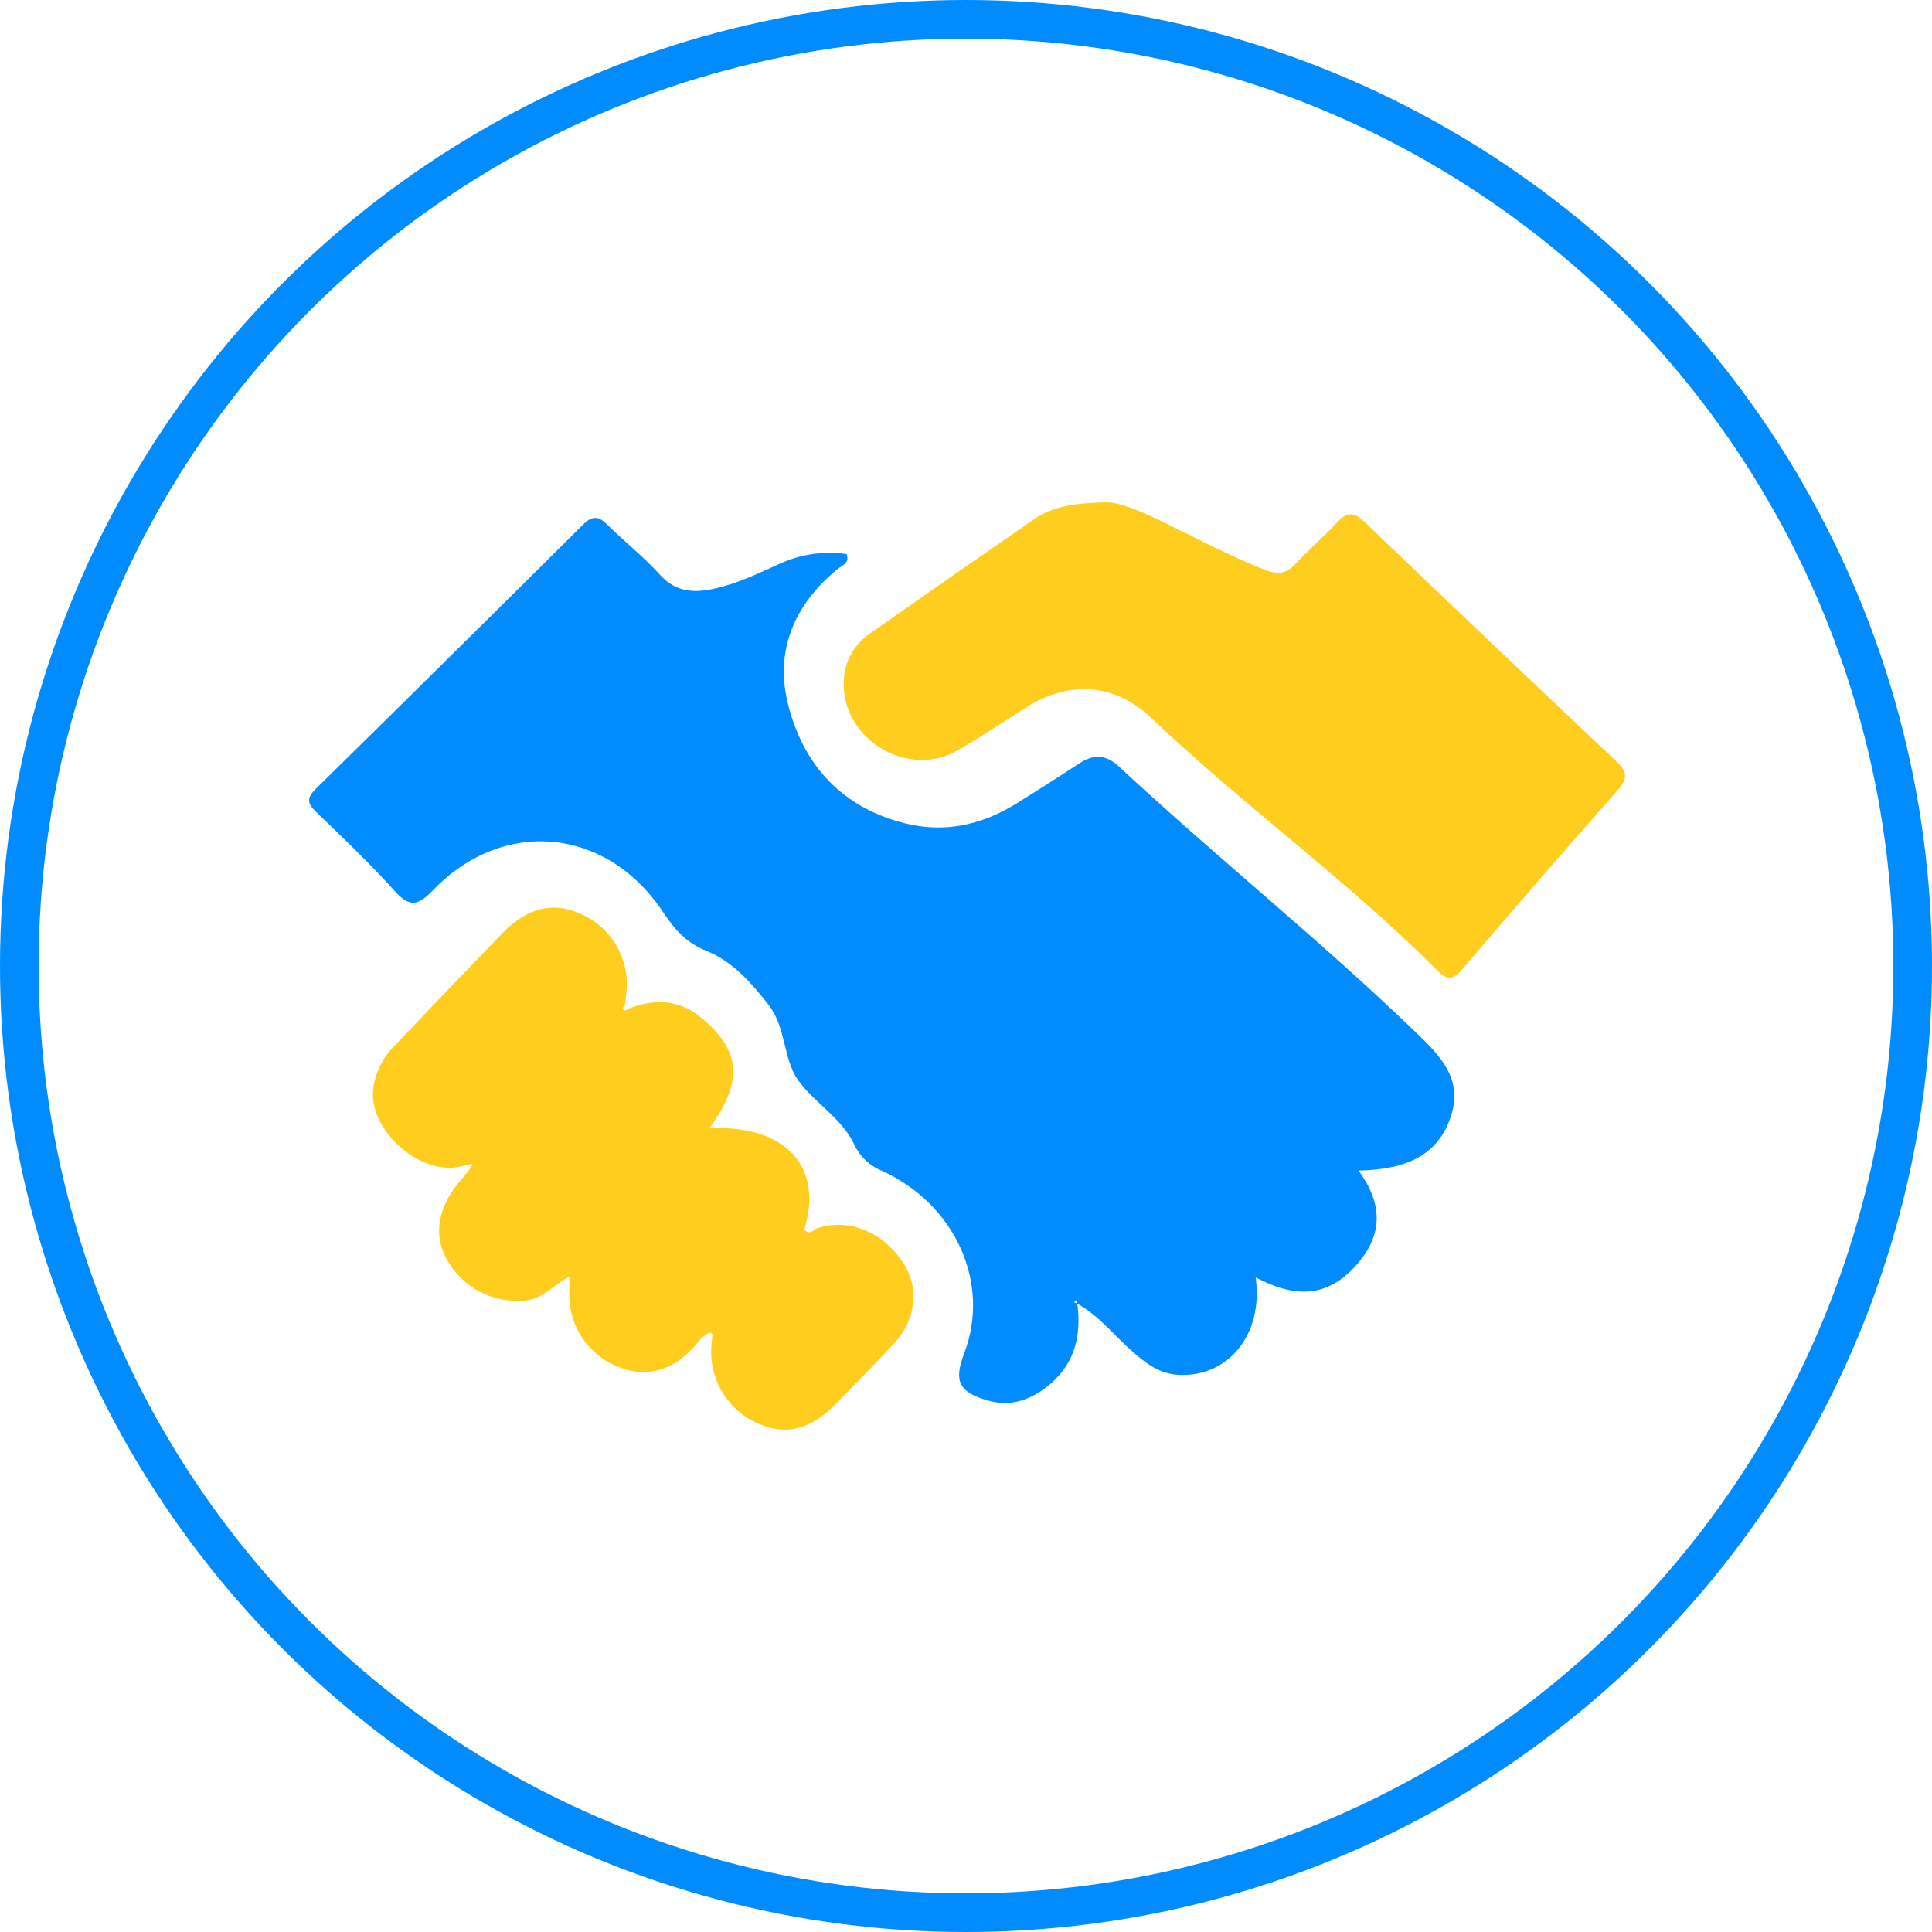 <?xml version="1.0" encoding="UTF-8"?>
<svg xmlns="http://www.w3.org/2000/svg" width="100" height="100" viewBox="0 0 100 100" fill="none">
  <circle cx="50" cy="50" r="49" stroke="#008CFF" stroke-width="2"></circle>
  <g clip-path="url(#clip0_1541_6080)">
    <path d="M55.759 67.468C56.003 69.261 55.567 70.782 54.034 71.893C53.148 72.535 52.192 72.794 51.132 72.49C49.629 72.059 49.355 71.491 49.904 70.058C51.287 66.445 49.473 62.346 45.657 60.605C45.017 60.349 44.499 59.856 44.21 59.229C43.558 57.864 42.167 57.088 41.327 55.934C40.532 54.842 40.699 53.181 39.779 52.007C38.884 50.865 37.908 49.75 36.561 49.215C35.484 48.787 34.895 48.068 34.29 47.166C31.361 42.803 26.024 42.312 22.405 46.085C21.634 46.888 21.198 46.973 20.424 46.113C19.137 44.681 17.736 43.349 16.347 42.013C15.878 41.562 15.891 41.277 16.348 40.828C20.97 36.285 25.578 31.729 30.173 27.158C30.694 26.639 31.011 26.733 31.472 27.192C32.344 28.06 33.327 28.822 34.145 29.735C34.951 30.635 35.871 30.705 36.928 30.479C38.143 30.219 39.252 29.677 40.371 29.173C41.45 28.681 42.647 28.51 43.821 28.679C43.991 29.161 43.583 29.264 43.355 29.451C41.091 31.312 40.071 33.708 40.81 36.541C41.617 39.633 43.594 41.79 46.807 42.608C48.874 43.133 50.795 42.709 52.583 41.607C53.7 40.918 54.8 40.202 55.903 39.49C56.618 39.028 57.254 39.061 57.9 39.662C62.912 44.326 68.268 48.608 73.206 53.358C74.53 54.632 75.793 55.846 75.061 57.89C74.414 59.702 72.945 60.535 70.32 60.589C71.628 62.381 71.597 64.03 70.043 65.654C68.504 67.261 66.825 67.089 64.991 66.117C65.415 69.097 63.533 71.327 60.959 71.159C60.033 71.099 59.362 70.601 58.699 70.031C57.713 69.183 56.917 68.117 55.752 67.476C55.721 67.409 55.745 67.226 55.6 67.405L55.759 67.468Z" fill="#008CFF"></path>
    <path d="M57.159 26.003C57.831 25.964 58.848 26.373 59.859 26.855C61.744 27.754 63.577 28.76 65.532 29.515C66.152 29.755 66.594 29.689 67.055 29.188C67.747 28.434 68.538 27.771 69.231 27.018C69.75 26.455 70.116 26.522 70.644 27.029C74.964 31.171 79.301 35.295 83.656 39.401C84.234 39.946 84.263 40.296 83.738 40.891C81.027 43.965 78.341 47.06 75.679 50.177C75.222 50.711 74.913 50.749 74.41 50.244C69.744 45.566 64.359 41.696 59.574 37.149C57.701 35.37 55.366 35.211 53.15 36.592C51.933 37.35 50.753 38.176 49.501 38.873C47.015 40.257 43.754 38.361 43.672 35.514C43.644 34.978 43.755 34.443 43.996 33.963C44.238 33.483 44.6 33.075 45.048 32.778C47.866 30.798 50.691 28.83 53.524 26.872C54.467 26.222 55.56 26.045 57.159 26.003Z" fill="#FFCD1E"></path>
    <path d="M46.785 65.419C45.727 63.777 44.003 63.055 42.37 63.549C42.137 63.62 41.914 63.969 41.623 63.647C42.655 60.368 40.622 58.201 36.71 58.402C38.502 55.97 38.359 54.338 36.227 52.623C35.073 51.695 33.831 51.707 32.525 52.208C32.422 52.284 32.308 52.363 32.227 52.202C32.209 52.166 32.301 52.075 32.342 52.009C32.371 51.765 32.408 51.522 32.428 51.278C32.502 50.437 32.305 49.594 31.865 48.873C31.424 48.152 30.765 47.592 29.982 47.274C28.592 46.668 27.273 46.992 26.007 48.3C24.127 50.241 22.257 52.192 20.398 54.153C19.82 54.733 19.445 55.484 19.327 56.294C18.992 58.491 21.919 61.116 24.159 60.288C24.258 60.275 24.357 60.261 24.456 60.248C24.414 60.326 24.371 60.404 24.328 60.482C24.179 60.673 24.04 60.873 23.879 61.054C22.708 62.372 22.415 63.834 23.077 65.089C23.464 65.839 24.07 66.453 24.814 66.849C25.559 67.245 26.407 67.405 27.244 67.307C28.14 67.199 28.691 66.48 29.469 66.079C29.469 66.411 29.474 66.654 29.468 66.897C29.44 67.74 29.679 68.571 30.152 69.27C30.625 69.969 31.307 70.5 32.1 70.787C33.631 71.355 34.899 70.85 35.959 69.68C36.2 69.415 36.383 69.066 36.784 68.984C36.814 69.014 36.844 69.043 36.875 69.072C36.857 69.275 36.84 69.477 36.822 69.68C36.758 70.523 36.961 71.364 37.402 72.085C37.843 72.806 38.5 73.37 39.279 73.698C40.675 74.317 41.972 73.991 43.255 72.677C44.285 71.622 45.323 70.574 46.318 69.487C47.416 68.286 47.579 66.653 46.785 65.419Z" fill="#FFCD1E"></path>
  </g>
  <defs>
    <clipPath id="clip0_1541_6080">
      <rect width="68.112" height="48" fill="white" transform="translate(16 26)"></rect>
    </clipPath>
  </defs>
</svg>
